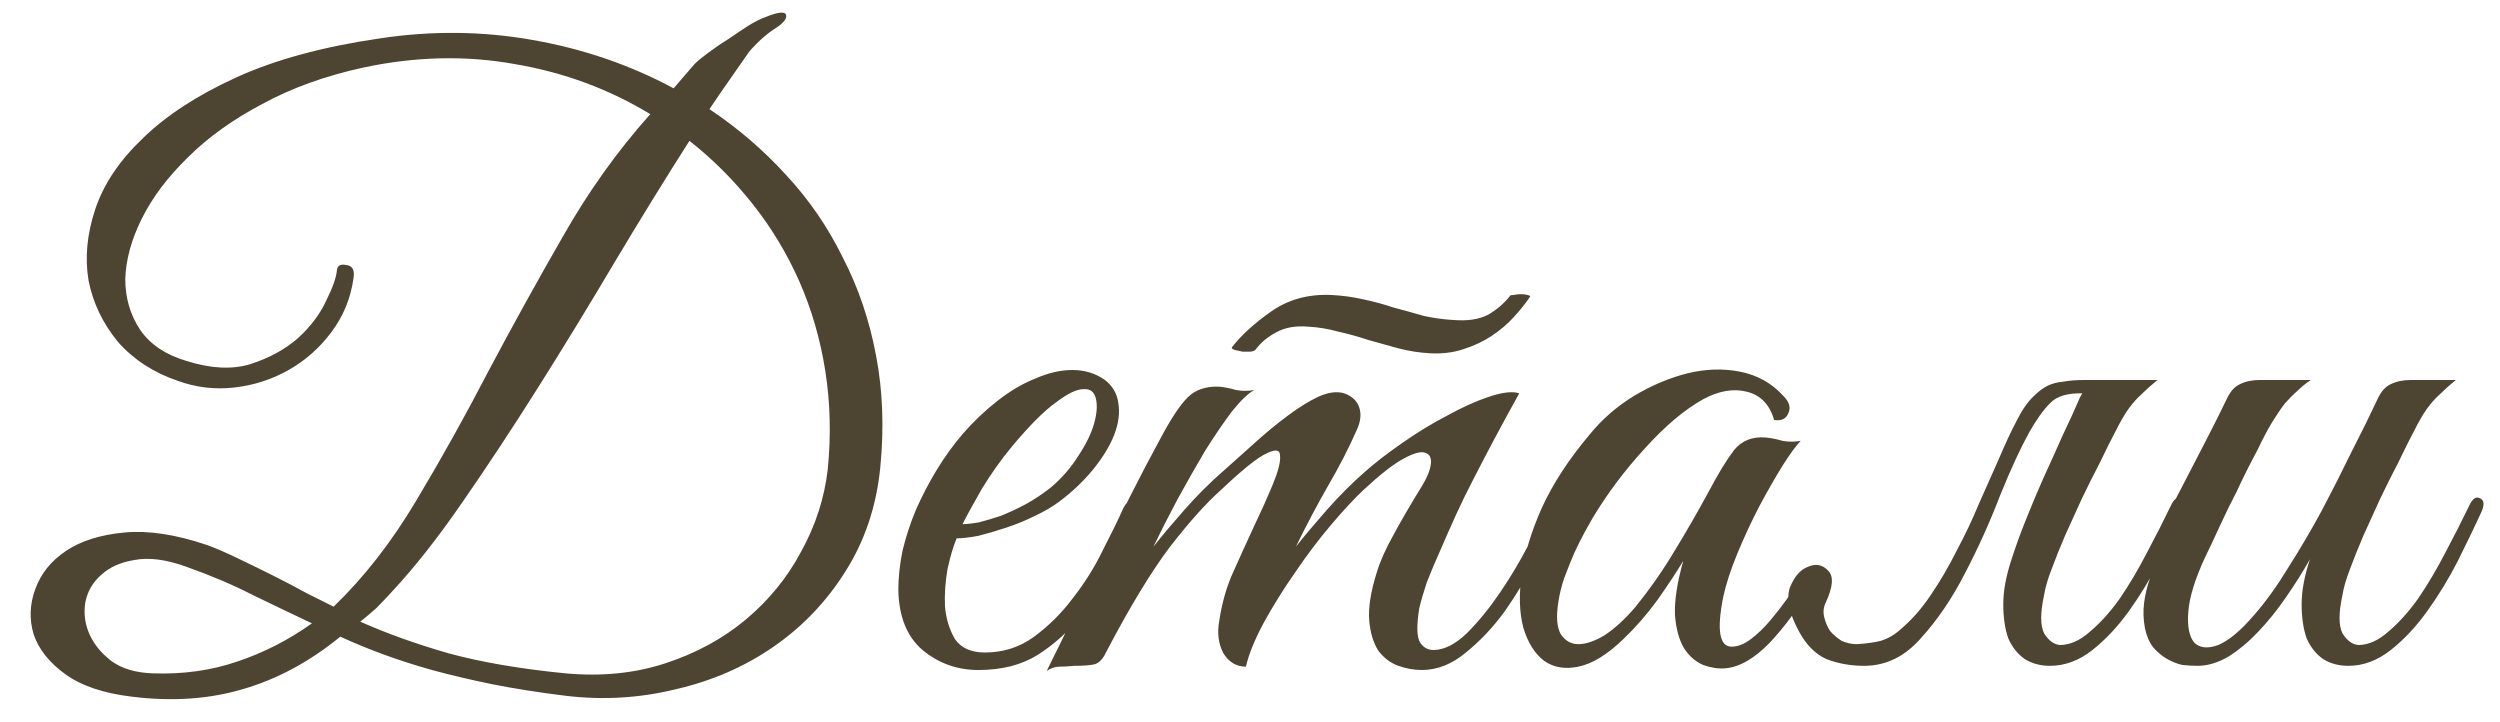 <?xml version="1.0" encoding="UTF-8"?> <svg xmlns="http://www.w3.org/2000/svg" width="90" height="26" viewBox="0 0 90 26" fill="none"><path d="M31.69 16.83C31.55 18.23 31.13 19.48 30.43 20.58C29.75 21.66 28.89 22.56 27.85 23.28C26.81 24 25.64 24.51 24.34 24.81C23.04 25.13 21.72 25.21 20.38 25.05C19.4 24.93 18.51 24.79 17.71 24.63C16.93 24.47 16.21 24.3 15.55 24.12C14.91 23.94 14.32 23.75 13.78 23.55C13.24 23.35 12.73 23.14 12.25 22.92C11.15 23.82 9.98 24.45 8.74 24.81C7.52 25.17 6.19 25.26 4.75 25.08C3.73 24.96 2.93 24.69 2.35 24.27C1.77 23.85 1.39 23.37 1.21 22.83C1.05 22.29 1.07 21.75 1.27 21.21C1.47 20.65 1.84 20.19 2.38 19.83C2.92 19.47 3.62 19.25 4.48 19.17C5.34 19.09 6.33 19.24 7.45 19.62C7.73 19.72 8.08 19.87 8.5 20.07C8.92 20.27 9.35 20.48 9.79 20.7C10.23 20.92 10.65 21.14 11.05 21.36C11.45 21.56 11.77 21.72 12.01 21.84C13.11 20.78 14.1 19.51 14.98 18.03C15.88 16.53 16.75 14.97 17.59 13.35C18.45 11.73 19.34 10.12 20.26 8.52C21.18 6.9 22.23 5.43 23.41 4.11C21.93 3.21 20.31 2.61 18.55 2.31C16.79 1.99 14.97 2.03 13.09 2.43C11.71 2.73 10.49 3.17 9.43 3.75C8.37 4.31 7.48 4.95 6.76 5.67C6.04 6.37 5.49 7.1 5.11 7.86C4.73 8.62 4.53 9.35 4.51 10.05C4.51 10.73 4.69 11.34 5.05 11.88C5.41 12.4 5.96 12.77 6.7 12.99C7.58 13.27 8.35 13.31 9.01 13.11C9.69 12.89 10.26 12.58 10.72 12.18C11.18 11.76 11.52 11.31 11.74 10.83C11.98 10.35 12.11 9.98 12.13 9.72C12.15 9.56 12.26 9.5 12.46 9.54C12.68 9.56 12.77 9.71 12.73 9.99C12.63 10.73 12.36 11.39 11.92 11.97C11.5 12.53 10.99 12.98 10.39 13.32C9.79 13.66 9.14 13.87 8.44 13.95C7.74 14.03 7.06 13.95 6.4 13.71C5.52 13.41 4.8 12.94 4.24 12.3C3.7 11.64 3.35 10.91 3.19 10.11C3.05 9.29 3.13 8.43 3.43 7.53C3.73 6.63 4.3 5.78 5.14 4.98C5.98 4.16 7.1 3.43 8.5 2.79C9.9 2.15 11.63 1.68 13.69 1.38C15.55 1.1 17.38 1.12 19.18 1.44C21 1.76 22.69 2.34 24.25 3.18L25 2.31C25.12 2.19 25.29 2.05 25.51 1.89C25.75 1.71 26 1.54 26.26 1.38C26.52 1.2 26.76 1.04 26.98 0.9C27.22 0.76 27.4 0.67 27.52 0.63C28 0.43 28.26 0.4 28.3 0.54C28.34 0.68 28.18 0.86 27.82 1.08C27.62 1.22 27.43 1.38 27.25 1.56C27.09 1.72 26.99 1.83 26.95 1.89C26.73 2.21 26.5 2.54 26.26 2.88C26.02 3.22 25.78 3.57 25.54 3.93C26.56 4.61 27.48 5.4 28.3 6.3C29.12 7.18 29.8 8.17 30.34 9.27C30.9 10.35 31.3 11.53 31.54 12.81C31.78 14.07 31.83 15.41 31.69 16.83ZM29.8 16.89C29.92 15.67 29.89 14.49 29.71 13.35C29.53 12.21 29.22 11.14 28.78 10.14C28.34 9.14 27.78 8.21 27.1 7.35C26.42 6.49 25.66 5.73 24.82 5.07C23.94 6.45 23.04 7.91 22.12 9.45C21.22 10.97 20.31 12.46 19.39 13.92C18.47 15.38 17.56 16.76 16.66 18.06C15.78 19.34 14.93 20.42 14.11 21.3C13.91 21.52 13.72 21.72 13.54 21.9C13.36 22.06 13.17 22.22 12.97 22.38C13.91 22.8 14.97 23.18 16.15 23.52C17.33 23.84 18.73 24.08 20.35 24.24C21.65 24.36 22.85 24.24 23.95 23.88C25.05 23.52 26.01 23 26.83 22.32C27.67 21.62 28.34 20.8 28.84 19.86C29.36 18.92 29.68 17.93 29.8 16.89ZM11.23 22.44C10.51 22.1 9.8 21.76 9.1 21.42C8.4 21.06 7.6 20.72 6.7 20.4C5.98 20.14 5.36 20.06 4.84 20.16C4.34 20.24 3.94 20.42 3.64 20.7C3.34 20.96 3.15 21.29 3.07 21.69C3.01 22.09 3.06 22.47 3.22 22.83C3.38 23.19 3.64 23.51 4 23.79C4.38 24.07 4.88 24.22 5.5 24.24C6.58 24.28 7.59 24.14 8.53 23.82C9.49 23.5 10.39 23.04 11.23 22.44ZM40.95 18.39C40.67 18.99 40.37 19.63 40.05 20.31C39.73 20.97 39.35 21.59 38.91 22.17C38.47 22.73 37.95 23.2 37.35 23.58C36.77 23.94 36.06 24.12 35.22 24.12C34.46 24.12 33.79 23.88 33.21 23.4C32.65 22.92 32.36 22.2 32.34 21.24C32.34 20.8 32.39 20.33 32.49 19.83C32.61 19.33 32.77 18.84 32.97 18.36C33.19 17.86 33.44 17.38 33.72 16.92C34 16.46 34.31 16.03 34.65 15.63C35.03 15.19 35.45 14.79 35.91 14.43C36.37 14.07 36.83 13.8 37.29 13.62C37.75 13.42 38.19 13.32 38.61 13.32C39.05 13.32 39.44 13.44 39.78 13.68C40.06 13.9 40.22 14.18 40.26 14.52C40.32 14.86 40.27 15.24 40.11 15.66C39.95 16.06 39.7 16.47 39.36 16.89C39.02 17.31 38.61 17.7 38.13 18.06C37.89 18.24 37.6 18.41 37.26 18.57C36.94 18.73 36.6 18.87 36.24 18.99C35.88 19.11 35.54 19.21 35.22 19.29C34.9 19.35 34.64 19.38 34.44 19.38C34.32 19.66 34.21 20.03 34.11 20.49C34.03 20.95 34 21.4 34.02 21.84C34.06 22.28 34.18 22.67 34.38 23.01C34.6 23.33 34.96 23.49 35.46 23.49C36.12 23.49 36.71 23.3 37.23 22.92C37.77 22.52 38.24 22.05 38.64 21.51C39.06 20.97 39.41 20.41 39.69 19.83C39.99 19.25 40.23 18.76 40.41 18.36C40.47 18.22 40.54 18.12 40.62 18.06C40.72 17.98 40.8 17.94 40.86 17.94C40.94 17.94 40.99 17.98 41.01 18.06C41.05 18.12 41.03 18.23 40.95 18.39ZM37.83 17.55C38.23 17.21 38.56 16.83 38.82 16.41C39.1 15.99 39.29 15.6 39.39 15.24C39.49 14.88 39.51 14.58 39.45 14.34C39.39 14.1 39.24 13.99 39 14.01C38.76 14.01 38.43 14.17 38.01 14.49C37.59 14.79 37.07 15.31 36.45 16.05C36.05 16.53 35.68 17.05 35.34 17.61C35.02 18.17 34.79 18.59 34.65 18.87C34.79 18.87 34.98 18.85 35.22 18.81C35.46 18.75 35.73 18.67 36.03 18.57C36.33 18.45 36.63 18.31 36.93 18.15C37.25 17.97 37.55 17.77 37.83 17.55ZM56.133 18.48C55.913 18.94 55.633 19.49 55.293 20.13C54.973 20.77 54.603 21.39 54.183 21.99C53.763 22.57 53.293 23.07 52.773 23.49C52.273 23.91 51.743 24.12 51.183 24.12C50.903 24.12 50.623 24.07 50.343 23.97C50.063 23.87 49.823 23.69 49.623 23.43C49.443 23.15 49.333 22.79 49.293 22.35C49.253 21.89 49.343 21.31 49.563 20.61C49.683 20.21 49.883 19.76 50.163 19.26C50.443 18.74 50.793 18.14 51.213 17.46C51.393 17.16 51.493 16.9 51.513 16.68C51.533 16.46 51.453 16.33 51.273 16.29C51.113 16.25 50.853 16.33 50.493 16.53C50.133 16.73 49.663 17.1 49.083 17.64C48.763 17.94 48.373 18.36 47.913 18.9C47.473 19.42 47.043 19.99 46.623 20.61C46.203 21.21 45.823 21.82 45.483 22.44C45.163 23.04 44.953 23.56 44.853 24C44.513 24 44.243 23.84 44.043 23.52C43.863 23.18 43.813 22.79 43.893 22.35C43.993 21.69 44.163 21.1 44.403 20.58C44.643 20.04 44.893 19.49 45.153 18.93C45.393 18.43 45.613 17.94 45.813 17.46C46.013 16.98 46.103 16.63 46.083 16.41C46.083 16.19 45.923 16.16 45.603 16.32C45.283 16.46 44.733 16.9 43.953 17.64C43.433 18.1 42.823 18.78 42.123 19.68C41.443 20.58 40.673 21.85 39.813 23.49C39.713 23.71 39.583 23.85 39.423 23.91C39.263 23.95 39.013 23.97 38.673 23.97C38.453 23.99 38.273 24 38.133 24C37.993 24 37.843 24.05 37.683 24.15C38.403 22.71 39.073 21.3 39.693 19.92C40.333 18.54 41.023 17.17 41.763 15.81C42.143 15.09 42.473 14.59 42.753 14.31C43.033 14.03 43.413 13.9 43.893 13.92C44.093 13.94 44.293 13.98 44.493 14.04C44.713 14.08 44.933 14.08 45.153 14.04C44.933 14.16 44.663 14.42 44.343 14.82C44.043 15.22 43.723 15.69 43.383 16.23C43.063 16.77 42.733 17.35 42.393 17.97C42.073 18.57 41.783 19.14 41.523 19.68C41.823 19.3 42.193 18.86 42.633 18.36C43.093 17.84 43.553 17.38 44.013 16.98C44.373 16.66 44.753 16.32 45.153 15.96C45.573 15.58 45.973 15.25 46.353 14.97C46.753 14.67 47.123 14.44 47.463 14.28C47.823 14.12 48.133 14.08 48.393 14.16C48.673 14.26 48.853 14.43 48.933 14.67C49.013 14.91 48.983 15.18 48.843 15.48C48.563 16.12 48.213 16.8 47.793 17.52C47.393 18.22 47.013 18.94 46.653 19.68C46.953 19.3 47.323 18.86 47.763 18.36C48.223 17.84 48.683 17.38 49.143 16.98C49.503 16.66 49.943 16.32 50.463 15.96C51.003 15.58 51.543 15.25 52.083 14.97C52.623 14.67 53.133 14.44 53.613 14.28C54.093 14.12 54.453 14.08 54.693 14.16C54.093 15.24 53.543 16.27 53.043 17.25C52.823 17.67 52.613 18.1 52.413 18.54C52.213 18.98 52.023 19.41 51.843 19.83C51.663 20.23 51.503 20.61 51.363 20.97C51.243 21.33 51.153 21.64 51.093 21.9C50.993 22.52 51.003 22.93 51.123 23.13C51.243 23.31 51.403 23.4 51.603 23.4C51.983 23.4 52.383 23.2 52.803 22.8C53.223 22.38 53.623 21.89 54.003 21.33C54.383 20.77 54.723 20.2 55.023 19.62C55.323 19.02 55.553 18.55 55.713 18.21C55.833 17.95 55.963 17.86 56.103 17.94C56.263 18 56.273 18.18 56.133 18.48ZM55.083 10.68C54.923 10.92 54.723 11.17 54.483 11.43C54.263 11.67 54.003 11.89 53.703 12.09C53.403 12.29 53.063 12.45 52.683 12.57C52.323 12.69 51.933 12.74 51.513 12.72C51.113 12.7 50.723 12.64 50.343 12.54C49.983 12.44 49.623 12.34 49.263 12.24C48.903 12.12 48.543 12.02 48.183 11.94C47.823 11.84 47.463 11.78 47.103 11.76C46.643 11.72 46.253 11.79 45.933 11.97C45.633 12.13 45.393 12.33 45.213 12.57C45.193 12.61 45.133 12.64 45.033 12.66C44.933 12.66 44.833 12.66 44.733 12.66C44.633 12.64 44.543 12.62 44.463 12.6C44.383 12.58 44.343 12.55 44.343 12.51C44.683 12.07 45.153 11.64 45.753 11.22C46.373 10.78 47.103 10.58 47.943 10.62C48.323 10.64 48.693 10.69 49.053 10.77C49.433 10.85 49.803 10.95 50.163 11.07C50.543 11.17 50.903 11.27 51.243 11.37C51.603 11.45 51.963 11.5 52.323 11.52C52.823 11.56 53.233 11.5 53.553 11.34C53.873 11.16 54.143 10.93 54.363 10.65C54.363 10.63 54.403 10.62 54.483 10.62C54.583 10.6 54.673 10.59 54.753 10.59C54.853 10.59 54.933 10.6 54.993 10.62C55.073 10.64 55.103 10.66 55.083 10.68ZM64.828 15.87C64.668 16.03 64.448 16.33 64.168 16.77C63.908 17.19 63.628 17.68 63.328 18.24C63.048 18.78 62.788 19.34 62.548 19.92C62.308 20.5 62.138 21.02 62.038 21.48C61.798 22.68 61.898 23.28 62.338 23.28C62.558 23.28 62.788 23.19 63.028 23.01C63.268 22.83 63.498 22.61 63.718 22.35C63.938 22.09 64.148 21.82 64.348 21.54C64.548 21.24 64.708 20.98 64.828 20.76C64.988 20.5 65.138 20.41 65.278 20.49C65.438 20.55 65.438 20.72 65.278 21C64.798 21.82 64.278 22.53 63.718 23.13C63.158 23.71 62.618 24.02 62.098 24.06C61.858 24.08 61.598 24.04 61.318 23.94C61.038 23.82 60.808 23.62 60.628 23.34C60.448 23.04 60.338 22.64 60.298 22.14C60.278 21.62 60.378 20.97 60.598 20.19C60.358 20.59 60.048 21.06 59.668 21.6C59.288 22.12 58.878 22.59 58.438 23.01C57.858 23.57 57.318 23.9 56.818 24C56.338 24.1 55.928 24.03 55.588 23.79C55.248 23.53 54.998 23.13 54.838 22.59C54.698 22.05 54.678 21.42 54.778 20.7C54.878 19.96 55.118 19.16 55.498 18.3C55.898 17.42 56.478 16.53 57.238 15.63C57.678 15.09 58.208 14.63 58.828 14.25C59.468 13.87 60.108 13.6 60.748 13.44C61.408 13.28 62.038 13.26 62.638 13.38C63.258 13.5 63.778 13.79 64.198 14.25C64.418 14.47 64.478 14.68 64.378 14.88C64.298 15.08 64.128 15.16 63.868 15.12C63.708 14.56 63.378 14.22 62.878 14.1C62.398 13.98 61.878 14.07 61.318 14.37C60.638 14.75 59.938 15.34 59.218 16.14C58.498 16.92 57.868 17.76 57.328 18.66C57.268 18.76 57.178 18.92 57.058 19.14C56.938 19.36 56.808 19.62 56.668 19.92C56.548 20.2 56.428 20.5 56.308 20.82C56.208 21.12 56.138 21.41 56.098 21.69C56.018 22.21 56.048 22.59 56.188 22.83C56.348 23.07 56.558 23.19 56.818 23.19C57.098 23.19 57.418 23.08 57.778 22.86C58.138 22.62 58.498 22.29 58.858 21.87C59.378 21.23 59.848 20.56 60.268 19.86C60.708 19.14 61.128 18.41 61.528 17.67C61.868 17.03 62.168 16.54 62.428 16.2C62.708 15.86 63.088 15.71 63.568 15.75C63.768 15.77 63.968 15.81 64.168 15.87C64.388 15.91 64.608 15.91 64.828 15.87ZM74.878 14.31C74.998 14.07 75.148 13.91 75.328 13.83C75.528 13.73 75.768 13.68 76.048 13.68H77.668C77.448 13.86 77.258 14.03 77.098 14.19C76.938 14.33 76.778 14.51 76.618 14.73C76.478 14.93 76.328 15.19 76.168 15.51C76.008 15.81 75.818 16.19 75.598 16.65C75.378 17.07 75.158 17.51 74.938 17.97C74.738 18.41 74.538 18.85 74.338 19.29C74.158 19.71 73.998 20.11 73.858 20.49C73.718 20.85 73.628 21.16 73.588 21.42C73.448 22.06 73.448 22.52 73.588 22.8C73.748 23.06 73.938 23.2 74.158 23.22C74.518 23.22 74.878 23.06 75.238 22.74C75.618 22.42 75.978 22.02 76.318 21.54C76.658 21.04 76.978 20.5 77.278 19.92C77.598 19.32 77.888 18.75 78.148 18.21C78.268 17.95 78.398 17.86 78.538 17.94C78.698 18 78.708 18.18 78.568 18.48C78.328 19 78.048 19.58 77.728 20.22C77.408 20.84 77.048 21.43 76.648 21.99C76.248 22.55 75.808 23.02 75.328 23.4C74.848 23.78 74.338 23.97 73.798 23.97C73.458 23.97 73.158 23.89 72.898 23.73C72.638 23.55 72.438 23.3 72.298 22.98C72.178 22.64 72.118 22.23 72.118 21.75C72.118 21.27 72.218 20.73 72.418 20.13C72.558 19.69 72.728 19.22 72.928 18.72C73.128 18.22 73.338 17.72 73.558 17.22C73.798 16.7 74.028 16.19 74.248 15.69C74.488 15.19 74.698 14.73 74.878 14.31ZM68.428 22.65C68.828 22.31 69.188 21.9 69.508 21.42C69.848 20.92 70.158 20.39 70.438 19.83C70.738 19.27 71.008 18.7 71.248 18.12C71.508 17.54 71.748 17 71.968 16.5C72.188 15.98 72.398 15.53 72.598 15.15C72.798 14.75 73.008 14.45 73.228 14.25C73.388 14.09 73.548 13.97 73.708 13.89C73.868 13.81 74.058 13.76 74.278 13.74C74.498 13.7 74.748 13.68 75.028 13.68C75.328 13.68 75.698 13.68 76.138 13.68C76.218 13.68 76.228 13.71 76.168 13.77C76.108 13.81 76.018 13.86 75.898 13.92C75.778 13.98 75.628 14.04 75.448 14.1C75.288 14.14 75.148 14.16 75.028 14.16C74.448 14.14 74.038 14.26 73.798 14.52C73.558 14.76 73.308 15.11 73.048 15.57C72.728 16.15 72.378 16.91 71.998 17.85C71.638 18.79 71.218 19.72 70.738 20.64C70.278 21.54 69.748 22.32 69.148 22.98C68.568 23.64 67.888 23.97 67.108 23.97C66.628 23.97 66.178 23.89 65.758 23.73C65.358 23.55 65.028 23.22 64.768 22.74C64.408 22.08 64.298 21.55 64.438 21.15C64.598 20.75 64.818 20.5 65.098 20.4C65.378 20.28 65.618 20.33 65.818 20.55C66.018 20.75 65.988 21.13 65.728 21.69C65.648 21.85 65.628 22.02 65.668 22.2C65.708 22.38 65.778 22.55 65.878 22.71C65.998 22.85 66.138 22.97 66.298 23.07C66.478 23.15 66.658 23.19 66.838 23.19C67.178 23.17 67.468 23.13 67.708 23.07C67.968 22.99 68.208 22.85 68.428 22.65ZM89.309 18.48C89.069 19 88.789 19.58 88.469 20.22C88.149 20.84 87.789 21.43 87.389 21.99C86.989 22.55 86.549 23.02 86.069 23.4C85.589 23.78 85.079 23.97 84.539 23.97C84.199 23.97 83.899 23.89 83.639 23.73C83.379 23.55 83.179 23.3 83.039 22.98C82.919 22.64 82.859 22.23 82.859 21.75C82.859 21.27 82.959 20.73 83.159 20.13C82.899 20.59 82.609 21.05 82.289 21.51C81.989 21.95 81.659 22.36 81.299 22.74C80.959 23.1 80.599 23.4 80.219 23.64C79.839 23.86 79.469 23.97 79.109 23.97C78.949 23.97 78.769 23.96 78.569 23.94C78.389 23.9 78.209 23.83 78.029 23.73C77.849 23.63 77.679 23.49 77.519 23.31C77.379 23.13 77.279 22.9 77.219 22.62C77.159 22.3 77.149 21.99 77.189 21.69C77.229 21.39 77.299 21.1 77.399 20.82C77.519 20.52 77.649 20.24 77.789 19.98C77.949 19.7 78.099 19.42 78.239 19.14C78.139 19.14 78.039 19.11 77.939 19.05C77.859 18.99 77.869 18.86 77.969 18.66C78.069 18.5 78.159 18.33 78.239 18.15C78.319 17.97 78.409 17.79 78.509 17.61C78.809 17.03 79.109 16.45 79.409 15.87C79.709 15.29 79.969 14.77 80.189 14.31C80.309 14.07 80.459 13.91 80.639 13.83C80.839 13.73 81.079 13.68 81.359 13.68H83.189C83.009 13.8 82.849 13.93 82.709 14.07C82.569 14.19 82.419 14.34 82.259 14.52C82.119 14.7 81.969 14.92 81.809 15.18C81.649 15.44 81.469 15.78 81.269 16.2C80.989 16.72 80.739 17.22 80.519 17.7C80.299 18.12 80.089 18.55 79.889 18.99C79.689 19.43 79.519 19.79 79.379 20.07C79.019 20.85 78.819 21.5 78.779 22.02C78.739 22.54 78.809 22.91 78.989 23.13C79.189 23.33 79.479 23.36 79.859 23.22C80.239 23.06 80.669 22.7 81.149 22.14C81.569 21.66 81.979 21.09 82.379 20.43C82.799 19.77 83.199 19.09 83.579 18.39C83.959 17.67 84.319 16.96 84.659 16.26C85.019 15.56 85.339 14.91 85.619 14.31C85.739 14.07 85.889 13.91 86.069 13.83C86.269 13.73 86.509 13.68 86.789 13.68H88.409C88.189 13.86 87.999 14.03 87.839 14.19C87.679 14.33 87.519 14.51 87.359 14.73C87.219 14.93 87.069 15.19 86.909 15.51C86.749 15.81 86.559 16.19 86.339 16.65C86.119 17.07 85.899 17.51 85.679 17.97C85.479 18.41 85.279 18.85 85.079 19.29C84.899 19.71 84.739 20.11 84.599 20.49C84.459 20.85 84.369 21.16 84.329 21.42C84.189 22.06 84.189 22.52 84.329 22.8C84.489 23.06 84.679 23.2 84.899 23.22C85.259 23.22 85.619 23.06 85.979 22.74C86.359 22.42 86.719 22.02 87.059 21.54C87.399 21.04 87.719 20.5 88.019 19.92C88.339 19.32 88.629 18.75 88.889 18.21C89.009 17.95 89.139 17.86 89.279 17.94C89.439 18 89.449 18.18 89.309 18.48Z" fill="#4D4432"></path></svg> 